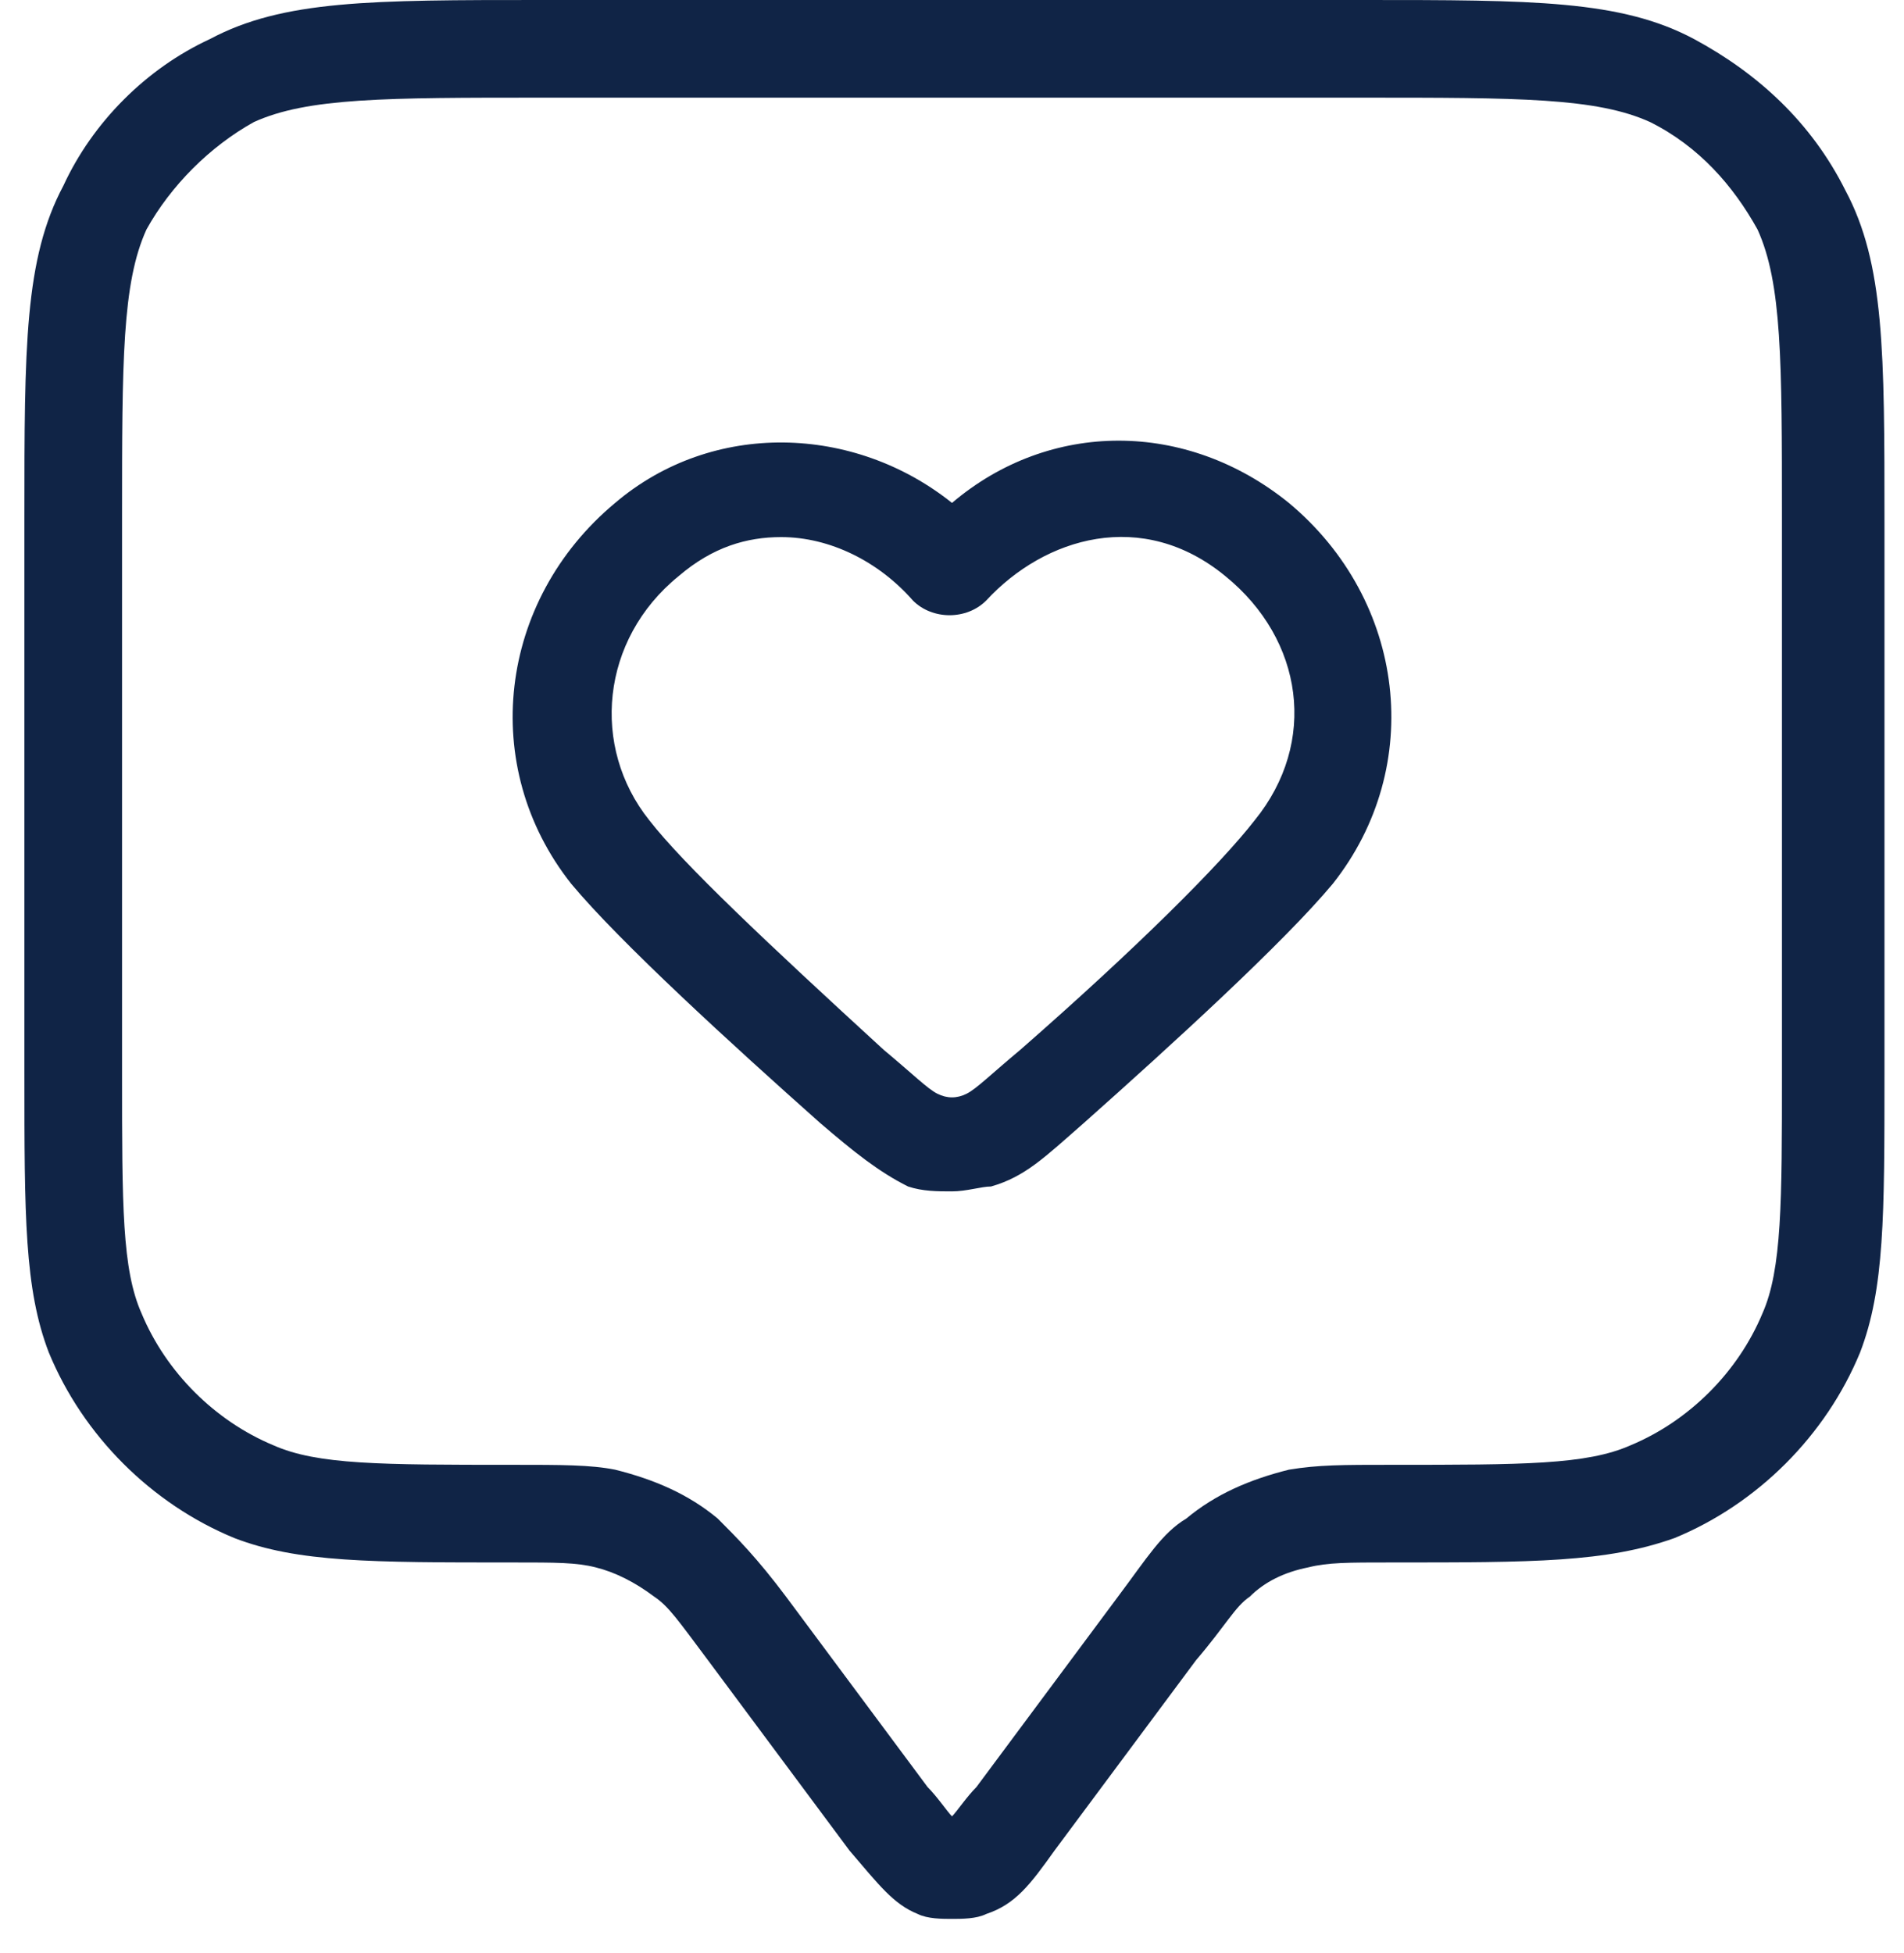 <?xml version="1.0" encoding="utf-8"?>
<!-- Generator: Adobe Illustrator 26.3.1, SVG Export Plug-In . SVG Version: 6.00 Build 0)  -->
<svg version="1.1" id="Layer_1" xmlns="http://www.w3.org/2000/svg" xmlns:xlink="http://www.w3.org/1999/xlink" x="0px" y="0px"
	 viewBox="0 0 39 40" style="enable-background:new 0 0 39 40;" xml:space="preserve">
<style type="text/css">
	.st0{fill:#102446;}
</style>
<g>
	<path class="st0" d="M19.5,39.3c-0.2,0-0.5,0-0.7-0.1c-0.5-0.2-0.8-0.6-1.4-1.3L14.5,34c-0.6-0.8-0.8-1.1-1.1-1.3
		c-0.4-0.3-0.8-0.5-1.2-0.6C11.8,32,11.4,32,10.5,32c-2.9,0-4.4,0-5.7-0.5c-1.7-0.7-3.1-2.1-3.8-3.8c-0.5-1.3-0.5-2.8-0.5-5.7V10.6
		c0-3.5,0-5.3,0.8-6.8C1.9,2.5,3,1.4,4.3,0.8C5.8,0,7.6,0,11.1,0h16.8c3.5,0,5.3,0,6.8,0.8c1.3,0.7,2.4,1.7,3.1,3.1
		c0.8,1.5,0.8,3.3,0.8,6.8V22c0,2.9,0,4.4-0.5,5.7c-0.7,1.7-2.1,3.1-3.8,3.8C32.9,32,31.4,32,28.5,32c-0.9,0-1.3,0-1.7,0.1
		c-0.5,0.1-0.9,0.3-1.2,0.6c-0.3,0.2-0.5,0.6-1.1,1.3l-2.9,3.9c-0.5,0.7-0.8,1.1-1.4,1.3C20,39.3,19.7,39.3,19.5,39.3z M19.6,37.4
		L19.6,37.4L19.6,37.4z M11.1,2C7.9,2,6.3,2,5.2,2.5C4.3,3,3.5,3.8,3,4.7c-0.5,1.1-0.5,2.7-0.5,5.9V22c0,2.7,0,4,0.4,4.9
		c0.5,1.2,1.5,2.2,2.7,2.7C6.5,30,7.8,30,10.5,30c1,0,1.6,0,2.1,0.1c0.8,0.2,1.5,0.5,2.1,1c0.4,0.4,0.8,0.8,1.4,1.6l2.9,3.9
		c0.2,0.2,0.4,0.5,0.5,0.6c0.1-0.1,0.3-0.4,0.5-0.6l2.9-3.9c0.6-0.8,0.9-1.3,1.4-1.6c0.6-0.5,1.3-0.8,2.1-1c0.6-0.1,1.1-0.1,2.1-0.1
		c2.7,0,4,0,4.9-0.4c1.2-0.5,2.2-1.5,2.7-2.7c0.4-0.9,0.4-2.3,0.4-4.9V10.6c0-3.2,0-4.8-0.5-5.9c-0.5-0.9-1.2-1.7-2.2-2.2
		C32.7,2,31.1,2,27.9,2H11.1z"/>
	<path class="st0" d="M19.5,24.4c-0.3,0-0.6,0-0.9-0.1C18,24,17.5,23.6,16.8,23c-1.8-1.6-4.1-3.7-5.1-4.9c-1.9-2.4-1.5-5.8,0.9-7.8
		c2-1.7,4.9-1.6,6.9,0c2-1.7,4.8-1.7,6.9,0c2.4,2,2.8,5.4,0.9,7.8c-1,1.2-3.3,3.3-5.1,4.9c-0.8,0.7-1.2,1.1-1.9,1.3
		C20.1,24.3,19.8,24.4,19.5,24.4z M16,11c-0.7,0-1.4,0.2-2.1,0.8c-1.6,1.3-1.8,3.5-0.6,5c0.7,0.9,2.4,2.5,4.8,4.7
		c0.6,0.5,0.9,0.8,1.1,0.9c0.2,0.1,0.4,0.1,0.6,0c0.2-0.1,0.5-0.4,1.1-0.9c2.4-2.1,4.1-3.8,4.8-4.7c1.3-1.6,1-3.7-0.6-5
		c-1.7-1.4-3.7-0.8-4.9,0.5c-0.4,0.4-1.1,0.4-1.5,0C18,11.5,17,11,16,11z"/>
</g>
</svg>
